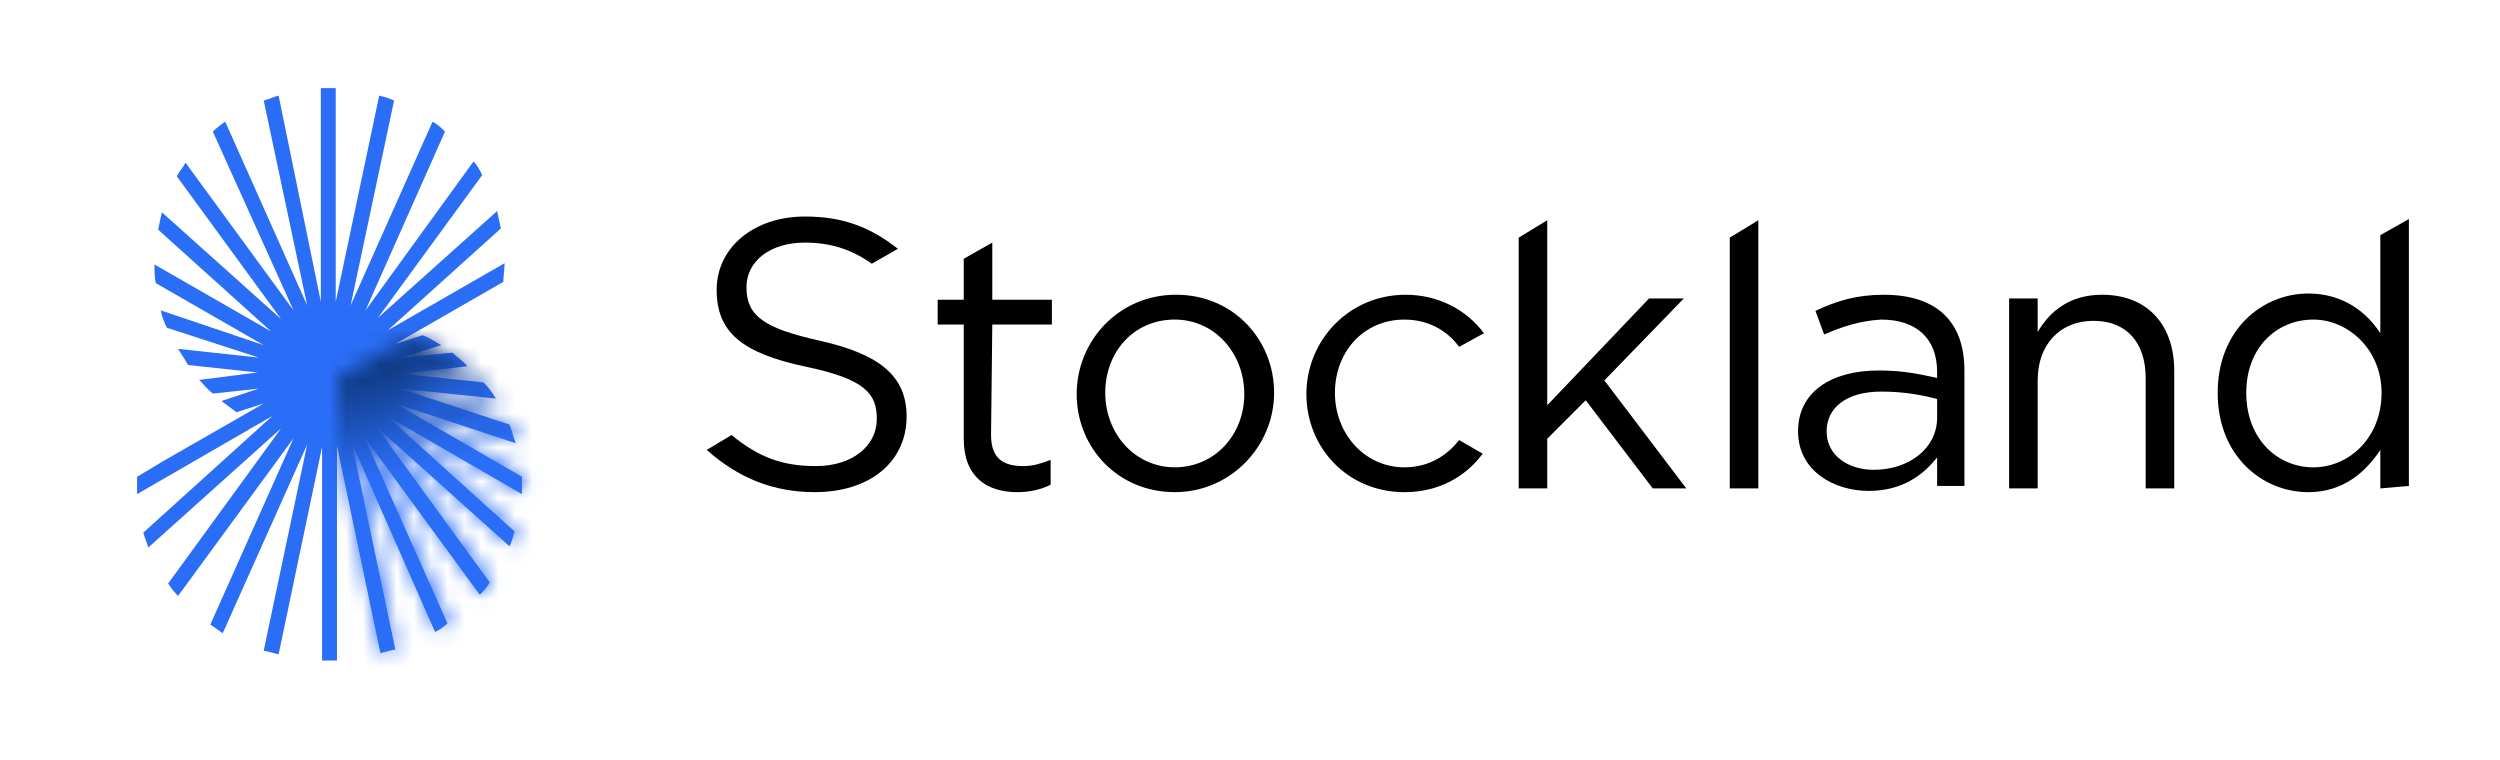 <svg width="148" height="45" viewBox="0 0 148 45" fill="none" xmlns="http://www.w3.org/2000/svg">
<mask id="mask0_5983_185230" style="mask-type:luminance" maskUnits="userSpaceOnUse" x="4" y="3" width="30" height="39">
<path d="M33.767 3.234H4.146V41.969H33.767V3.234Z" fill="white"/>
</mask>
<g mask="url(#mask0_5983_185230)">
<path d="M26.784 20.874L23.771 21.168L26.123 20.433C25.755 20.213 25.388 19.992 25.02 19.845L23.403 20.36L29.798 16.685C29.798 16.317 29.871 15.95 29.871 15.582L22.962 19.551L29.651 13.524C29.577 13.157 29.504 12.863 29.43 12.495L22.374 18.816L28.548 10.364C28.401 10.07 28.254 9.776 28.034 9.555L21.639 18.375L26.343 7.791C26.123 7.571 25.902 7.35 25.608 7.203L20.757 18.081L23.33 5.954C23.036 5.807 22.742 5.733 22.448 5.66L19.875 17.861V5.219C19.728 5.219 19.581 5.219 19.434 5.219C19.287 5.219 19.14 5.219 18.993 5.219V17.861L16.494 5.66C16.2 5.733 15.906 5.88 15.612 5.954L18.185 18.081L13.334 7.203C13.113 7.35 12.819 7.571 12.599 7.791L17.376 18.375L10.982 9.629C10.835 9.923 10.614 10.143 10.467 10.437L16.641 18.89L9.585 12.569C9.512 12.863 9.438 13.23 9.365 13.598L16.053 19.625L9.144 15.656C9.144 16.023 9.144 16.391 9.218 16.758L15.612 20.433L9.512 18.375C9.585 18.743 9.732 19.11 9.879 19.404L15.318 21.168L10.541 20.654C10.761 21.021 10.982 21.315 11.129 21.609L15.245 22.05L11.79 22.491C12.084 22.785 12.305 23.079 12.599 23.3L15.318 23.006L13.113 23.741C13.407 23.961 13.701 24.182 13.995 24.402L15.612 23.888L9.585 27.342L8.115 28.224C8.115 28.445 8.115 28.665 8.115 28.812C8.115 28.959 8.115 29.106 8.115 29.253L16.127 24.623L8.483 31.532C8.556 31.826 8.703 32.12 8.777 32.414L16.641 25.358L9.953 34.545C10.1 34.766 10.32 35.06 10.541 35.28L17.376 25.946L12.452 36.971C12.672 37.118 12.966 37.338 13.187 37.485L18.185 26.313L15.612 38.514C15.906 38.588 16.2 38.661 16.494 38.735L19.067 26.46V39.102C19.214 39.102 19.361 39.102 19.508 39.102C19.655 39.102 19.802 39.102 19.949 39.102V26.387L22.521 38.661C22.815 38.588 23.109 38.514 23.403 38.441L20.831 26.24L25.755 37.412C26.049 37.265 26.27 37.118 26.49 36.897L21.566 25.872L28.401 35.207C28.622 34.986 28.842 34.766 28.989 34.472L22.301 25.284L30.165 32.34C30.312 32.046 30.386 31.752 30.459 31.458L22.889 24.623L30.9 29.253C30.9 29.106 30.9 28.959 30.9 28.812C30.9 28.592 30.9 28.371 30.9 28.224L23.403 23.888L30.533 26.24C30.386 25.872 30.312 25.505 30.165 25.137L23.697 23.006L29.357 23.594C29.136 23.226 28.916 22.932 28.622 22.638L23.771 22.124L27.666 21.683C27.446 21.389 27.078 21.168 26.784 20.874Z" fill="#2A6DF6"/>
</g>
<mask id="mask1_5983_185230" style="mask-type:luminance" maskUnits="userSpaceOnUse" x="20" y="19" width="12" height="20">
<path d="M23.476 20.359L20.021 22.344V26.386L22.594 38.661C22.888 38.587 23.182 38.514 23.476 38.44L20.904 26.239L25.901 37.411C26.195 37.264 26.416 37.117 26.637 36.897L21.712 25.872L28.547 35.206C28.768 34.986 28.988 34.765 29.136 34.471L22.447 25.284L30.311 32.34C30.459 32.046 30.532 31.752 30.605 31.458L23.035 24.622L31.047 29.253C31.047 29.106 31.047 28.959 31.047 28.812C31.047 28.591 31.047 28.371 31.047 28.224L23.549 23.887L30.679 26.239C30.532 25.872 30.459 25.504 30.311 25.137L23.843 23.005L29.503 23.593C29.282 23.226 29.062 22.932 28.768 22.638L23.917 22.123L27.812 21.682C27.518 21.388 27.151 21.094 26.857 20.874L23.843 21.168L26.195 20.433C25.828 20.212 25.46 19.992 25.093 19.845L23.476 20.359Z" fill="white"/>
</mask>
<g mask="url(#mask1_5983_185230)">
<path d="M10.834 26.901L26.857 14.479L40.087 31.605L24.137 44.026L10.834 26.901Z" fill="url(#paint0_linear_5983_185230)"/>
</g>
<path d="M108.136 25.534C108.136 27.004 109.459 27.813 110.929 27.813C112.987 27.813 114.677 26.563 114.677 24.726V23.623C113.869 23.403 112.766 23.182 111.37 23.182C109.312 23.182 108.136 24.138 108.136 25.534ZM107.989 19.801L107.474 18.405C108.724 17.817 109.9 17.449 111.517 17.449C114.604 17.449 116.294 18.993 116.294 21.933V28.768H114.677V27.078C113.869 28.107 112.619 29.062 110.635 29.062C108.577 29.062 106.445 27.886 106.445 25.534C106.445 23.182 108.43 21.933 111.223 21.933C112.693 21.933 113.648 22.153 114.677 22.374V22.006C114.677 20.022 113.428 18.919 111.37 18.919C110.047 18.993 109.018 19.36 107.989 19.801Z" fill="black"/>
<path d="M120.63 28.915H118.939V17.67H120.63V19.654C121.365 18.405 122.541 17.449 124.452 17.449C127.171 17.449 128.715 19.287 128.715 21.933V28.915H127.024V22.374C127.024 20.316 125.922 18.993 123.937 18.993C121.953 18.993 120.63 20.389 120.63 22.521V28.915Z" fill="black"/>
<path d="M136.947 18.919C134.815 18.919 132.978 20.536 132.978 23.256C132.978 25.975 134.815 27.666 136.947 27.666C139.078 27.666 140.989 25.902 140.989 23.256C140.989 20.683 139.005 18.919 136.947 18.919ZM140.916 28.915V26.637C140.034 27.96 138.711 29.136 136.653 29.136C133.933 29.136 131.287 27.004 131.287 23.256C131.287 19.507 133.933 17.376 136.653 17.376C138.711 17.376 140.107 18.478 140.916 19.728V13.921L142.606 12.966V28.768L140.916 28.915Z" fill="black"/>
<path d="M86.378 26.049C85.643 27.004 84.541 27.666 83.144 27.666C80.792 27.666 79.028 25.681 79.028 23.256C79.028 20.83 80.719 18.919 83.144 18.919C84.467 18.919 85.643 19.507 86.378 20.536L87.848 19.728C86.819 18.331 85.129 17.449 83.218 17.449C79.837 17.449 77.338 20.169 77.338 23.329C77.338 26.49 79.763 29.136 83.144 29.136C85.129 29.136 86.746 28.254 87.775 26.857L86.378 26.049Z" fill="black"/>
<path d="M69.547 18.918C67.121 18.918 65.431 20.829 65.431 23.255C65.431 25.68 67.195 27.665 69.547 27.665C71.899 27.665 73.663 25.754 73.663 23.328C73.663 20.903 71.899 18.918 69.547 18.918ZM69.547 29.135C66.166 29.135 63.74 26.489 63.74 23.328C63.74 20.168 66.239 17.448 69.62 17.448C73.001 17.448 75.427 20.094 75.427 23.255C75.427 26.415 72.854 29.135 69.547 29.135Z" fill="black"/>
<path d="M99.829 28.914H97.844L93.875 23.696L91.597 25.974V28.914H89.906V14.067L91.597 13.038V23.99L97.624 17.669H99.682L94.978 22.52L99.829 28.914Z" fill="black"/>
<path d="M102.402 28.914V14.067L104.093 13.038V28.914H102.402Z" fill="black"/>
<path d="M58.67 25.755C58.67 27.151 59.405 27.592 60.581 27.592C61.169 27.592 61.61 27.445 62.198 27.225V28.695C61.61 28.989 60.949 29.136 60.214 29.136C58.45 29.136 57.053 28.254 57.053 25.975V19.213H55.51V17.743H57.053V15.318L58.744 14.362V17.743H62.272V19.213H58.744L58.67 25.755Z" fill="black"/>
<path d="M53.671 24.652C53.671 22.3 52.128 20.977 48.526 20.168C45.219 19.433 44.19 18.698 44.19 17.008C44.19 15.464 45.586 14.362 47.644 14.362C49.114 14.362 50.364 14.729 51.613 15.611L53.157 14.729C51.466 13.406 49.849 12.818 47.644 12.818C44.631 12.818 42.426 14.656 42.426 17.155C42.426 19.654 43.896 20.903 47.718 21.712C51.246 22.447 51.907 23.329 51.907 24.799C51.907 26.416 50.437 27.592 48.306 27.592C46.321 27.592 44.925 27.077 43.308 25.754L41.838 26.636C43.749 28.327 45.807 29.135 48.232 29.135C51.466 29.135 53.671 27.371 53.671 24.652Z" fill="black"/>
<defs>
<linearGradient id="paint0_linear_5983_185230" x1="23.58" y1="21.836" x2="27.266" y2="36.212" gradientUnits="userSpaceOnUse">
<stop stop-color="#113C89"/>
<stop offset="0.411" stop-color="#2A6DF6"/>
</linearGradient>
</defs>
</svg>

